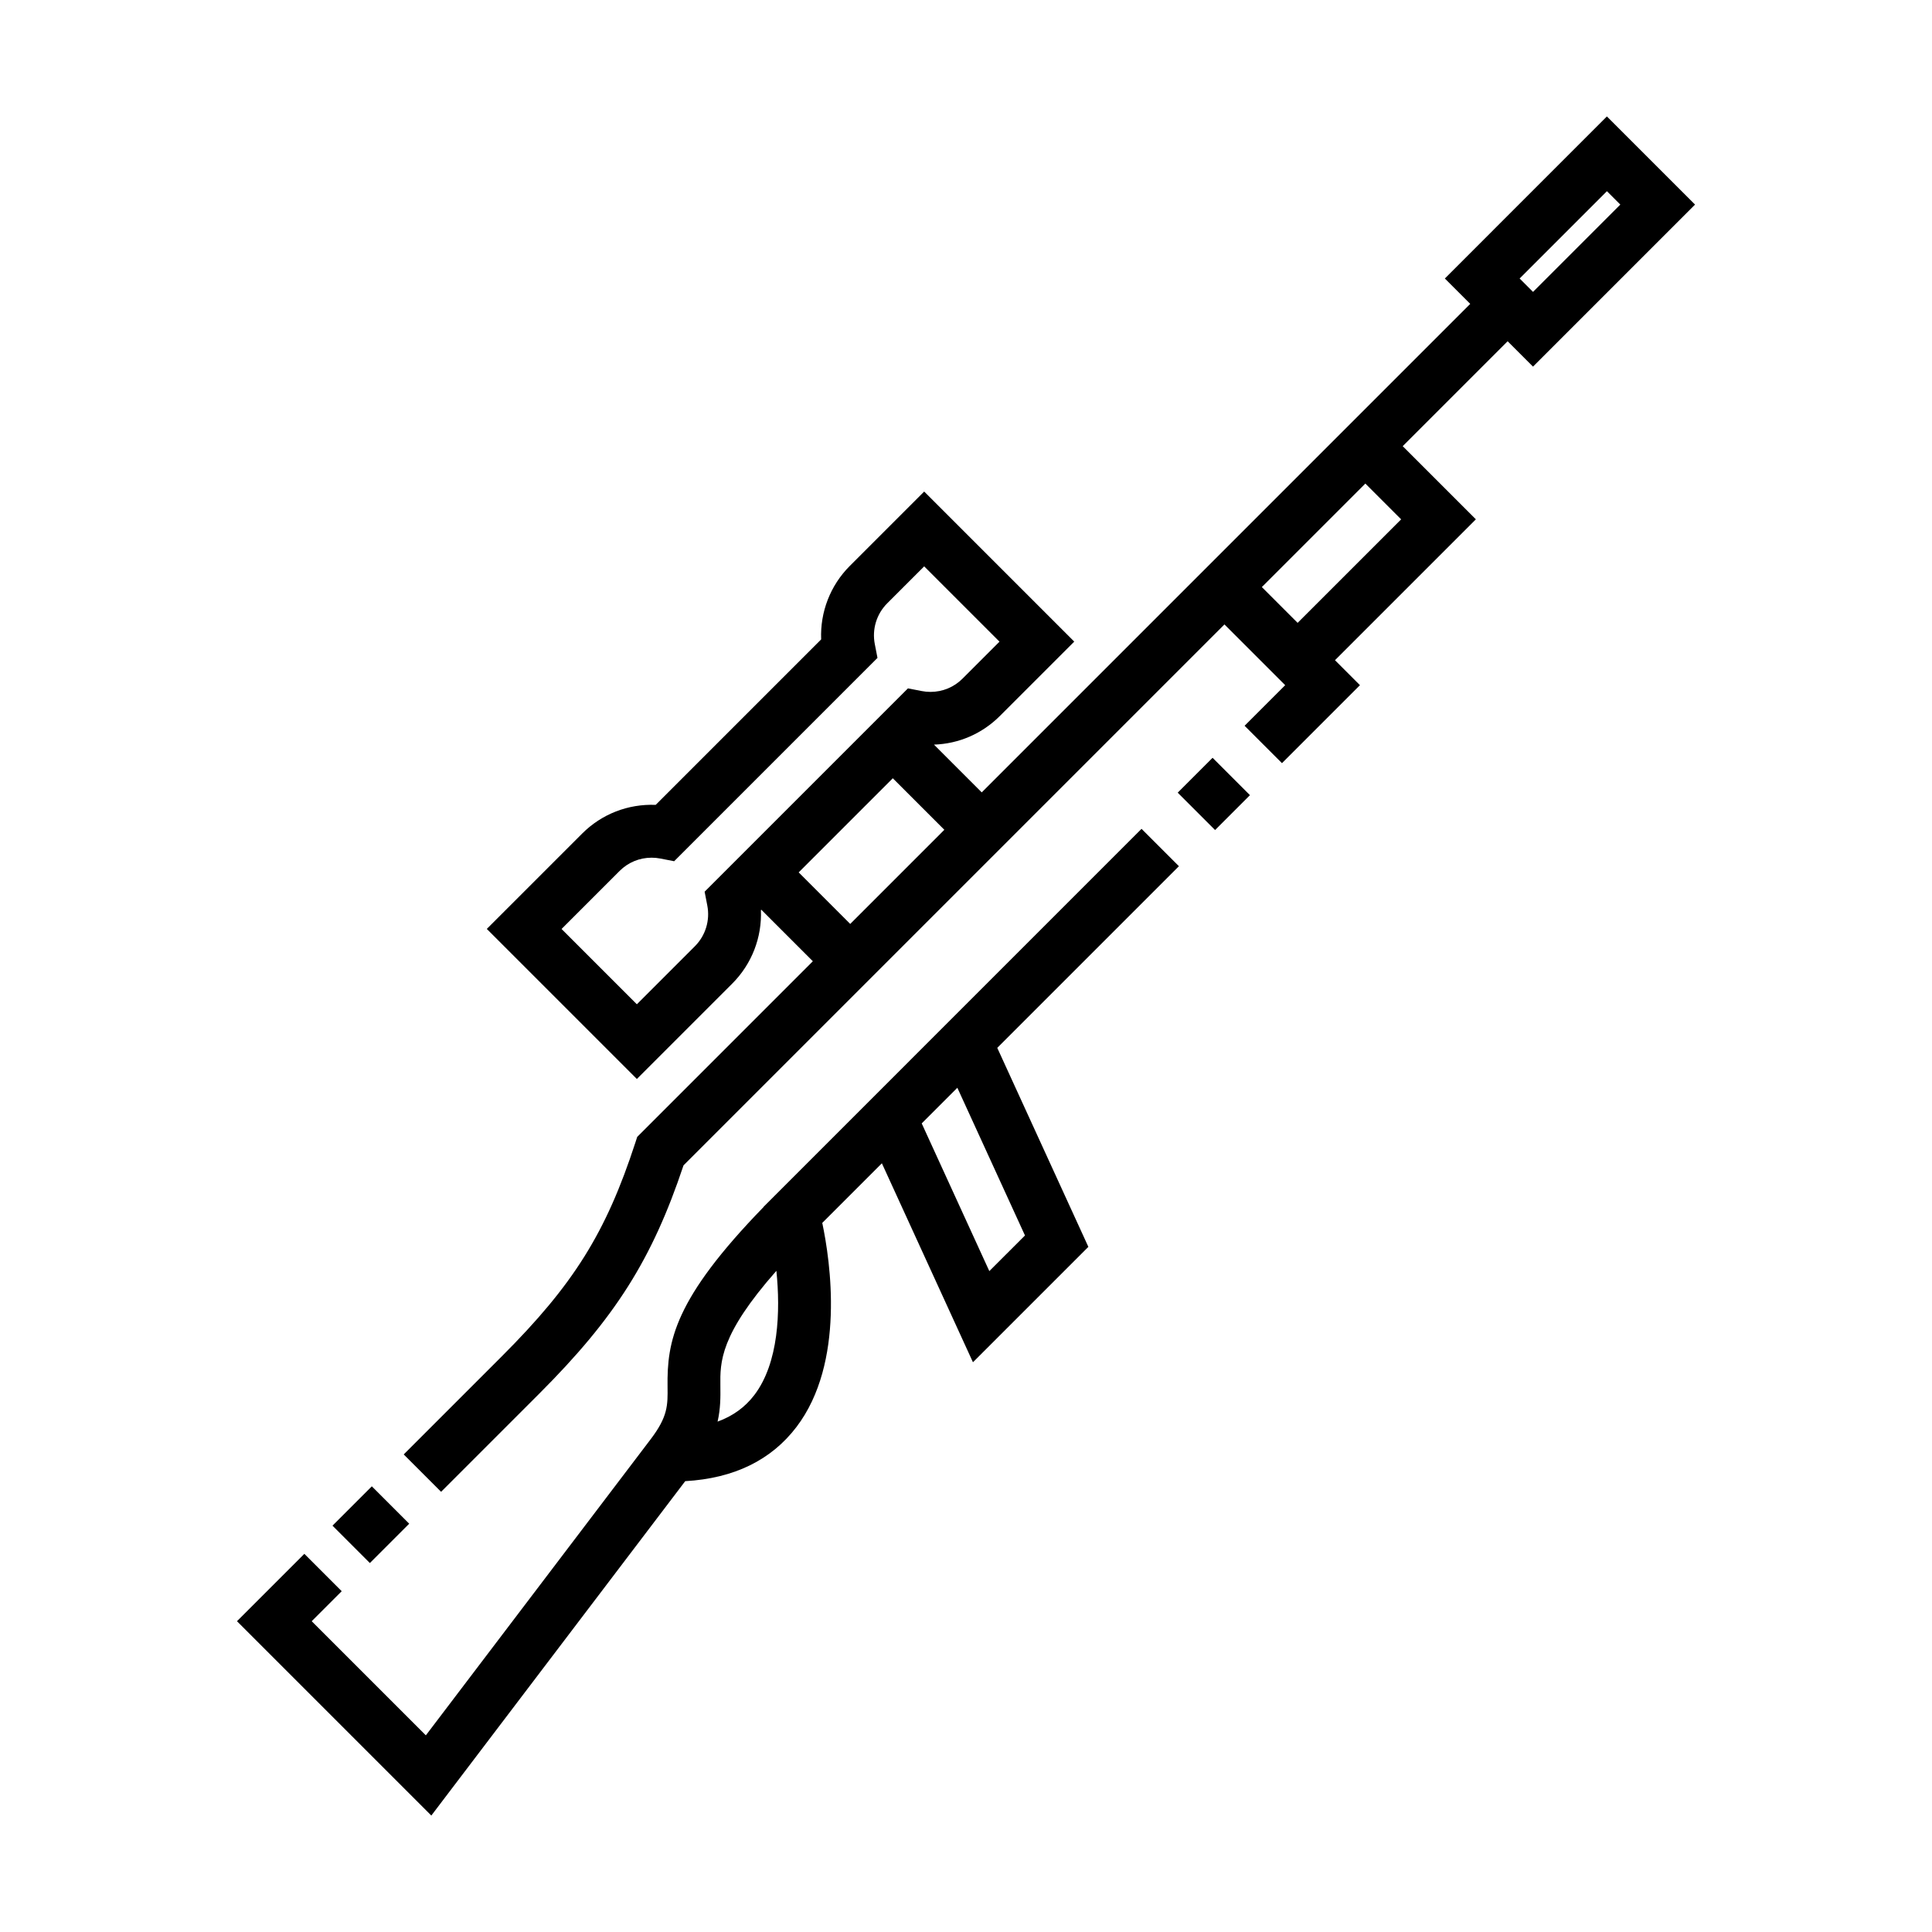 <?xml version="1.0" encoding="UTF-8"?>
<!-- Uploaded to: SVG Repo, www.svgrepo.com, Generator: SVG Repo Mixer Tools -->
<svg fill="#000000" width="800px" height="800px" version="1.1" viewBox="144 144 512 512" xmlns="http://www.w3.org/2000/svg">
 <g>
  <path d="m446.52 363.65-97.277 97.281c-0.023 0.023-0.047 0.047-0.07 0.074l-2.812 2.812 0.012 0.035c-23.762 24.453-25.613 35.656-25.465 47.609 0.062 4.945 0.098 7.93-4.449 13.918l-59.605 78.504-30.246-30.246 7.949-7.949-9.902-9.906-17.855 17.855 51.504 51.504 67.285-88.617c12.879-0.738 22.785-5.555 29.48-14.355 12.969-17.043 8.988-43.898 6.84-54.09l15.797-15.797 24.137 52.73 30.586-30.582-24.141-52.734 48.141-48.141zm-102.61 150.04c-2.473 3.246-5.703 5.582-9.746 7.055 0.805-3.504 0.777-6.57 0.742-9.453-0.078-6.383-0.156-13.5 14.844-30.512 1.094 10.73 0.625 24.414-5.84 32.91zm71.719-42.277-9.449 9.445-17.918-39.145 9.445-9.445z"/>
  <path d="m466.01 363.97-9.906-9.906 9.242-9.242 9.906 9.906z"/>
  <path d="m242.54 537.89 9.906 9.906-10.426 10.426-9.906-9.906z"/>
  <path d="m550.26 241.16 42.945-42.945-23.359-23.359-42.945 42.949 6.727 6.727-129.46 129.46-12.66-12.66c6.598-0.215 12.785-2.902 17.477-7.598l19.703-19.699-39.77-39.77-19.699 19.699c-5.191 5.191-7.902 12.262-7.602 19.484l-43.852 43.852c-7.328-0.289-14.312 2.43-19.48 7.598l-25.277 25.277 39.766 39.766 25.277-25.277c5.191-5.191 7.898-12.262 7.598-19.48l0.102-0.102 13.66 13.66-46.539 46.539-0.52 1.598c-7.762 23.809-16.355 37.551-35.371 56.566l-25.992 25.992 9.906 9.906 25.992-25.992c20.125-20.125 29.93-35.574 38.254-60.523l143.35-143.35 16.098 16.102-10.758 10.758 9.906 9.906 20.664-20.664-6.617-6.617 37.34-37.336-19.391-19.391 27.801-27.801zm-218.82 142.8c0.766 3.938-0.465 7.981-3.293 10.809l-15.371 15.375-19.957-19.957 15.371-15.371c2.269-2.269 5.285-3.519 8.492-3.519 0.777 0 1.555 0.074 2.316 0.223l3.656 0.715 53.887-53.887-0.711-3.656c-0.766-3.938 0.465-7.981 3.293-10.809l9.793-9.793 19.961 19.957-9.797 9.797c-2.266 2.269-5.285 3.516-8.492 3.516-0.777 0-1.555-0.074-2.316-0.223l-3.656-0.711-53.883 53.883zm24.219-8.773 24.941-24.941 13.66 13.66-24.941 24.945zm159.66-93.555-27.434 27.43-9.484-9.484 27.43-27.43zm54.535-86.965 3.547 3.547-23.137 23.141-3.547-3.547z"/>
 </g>
</svg>